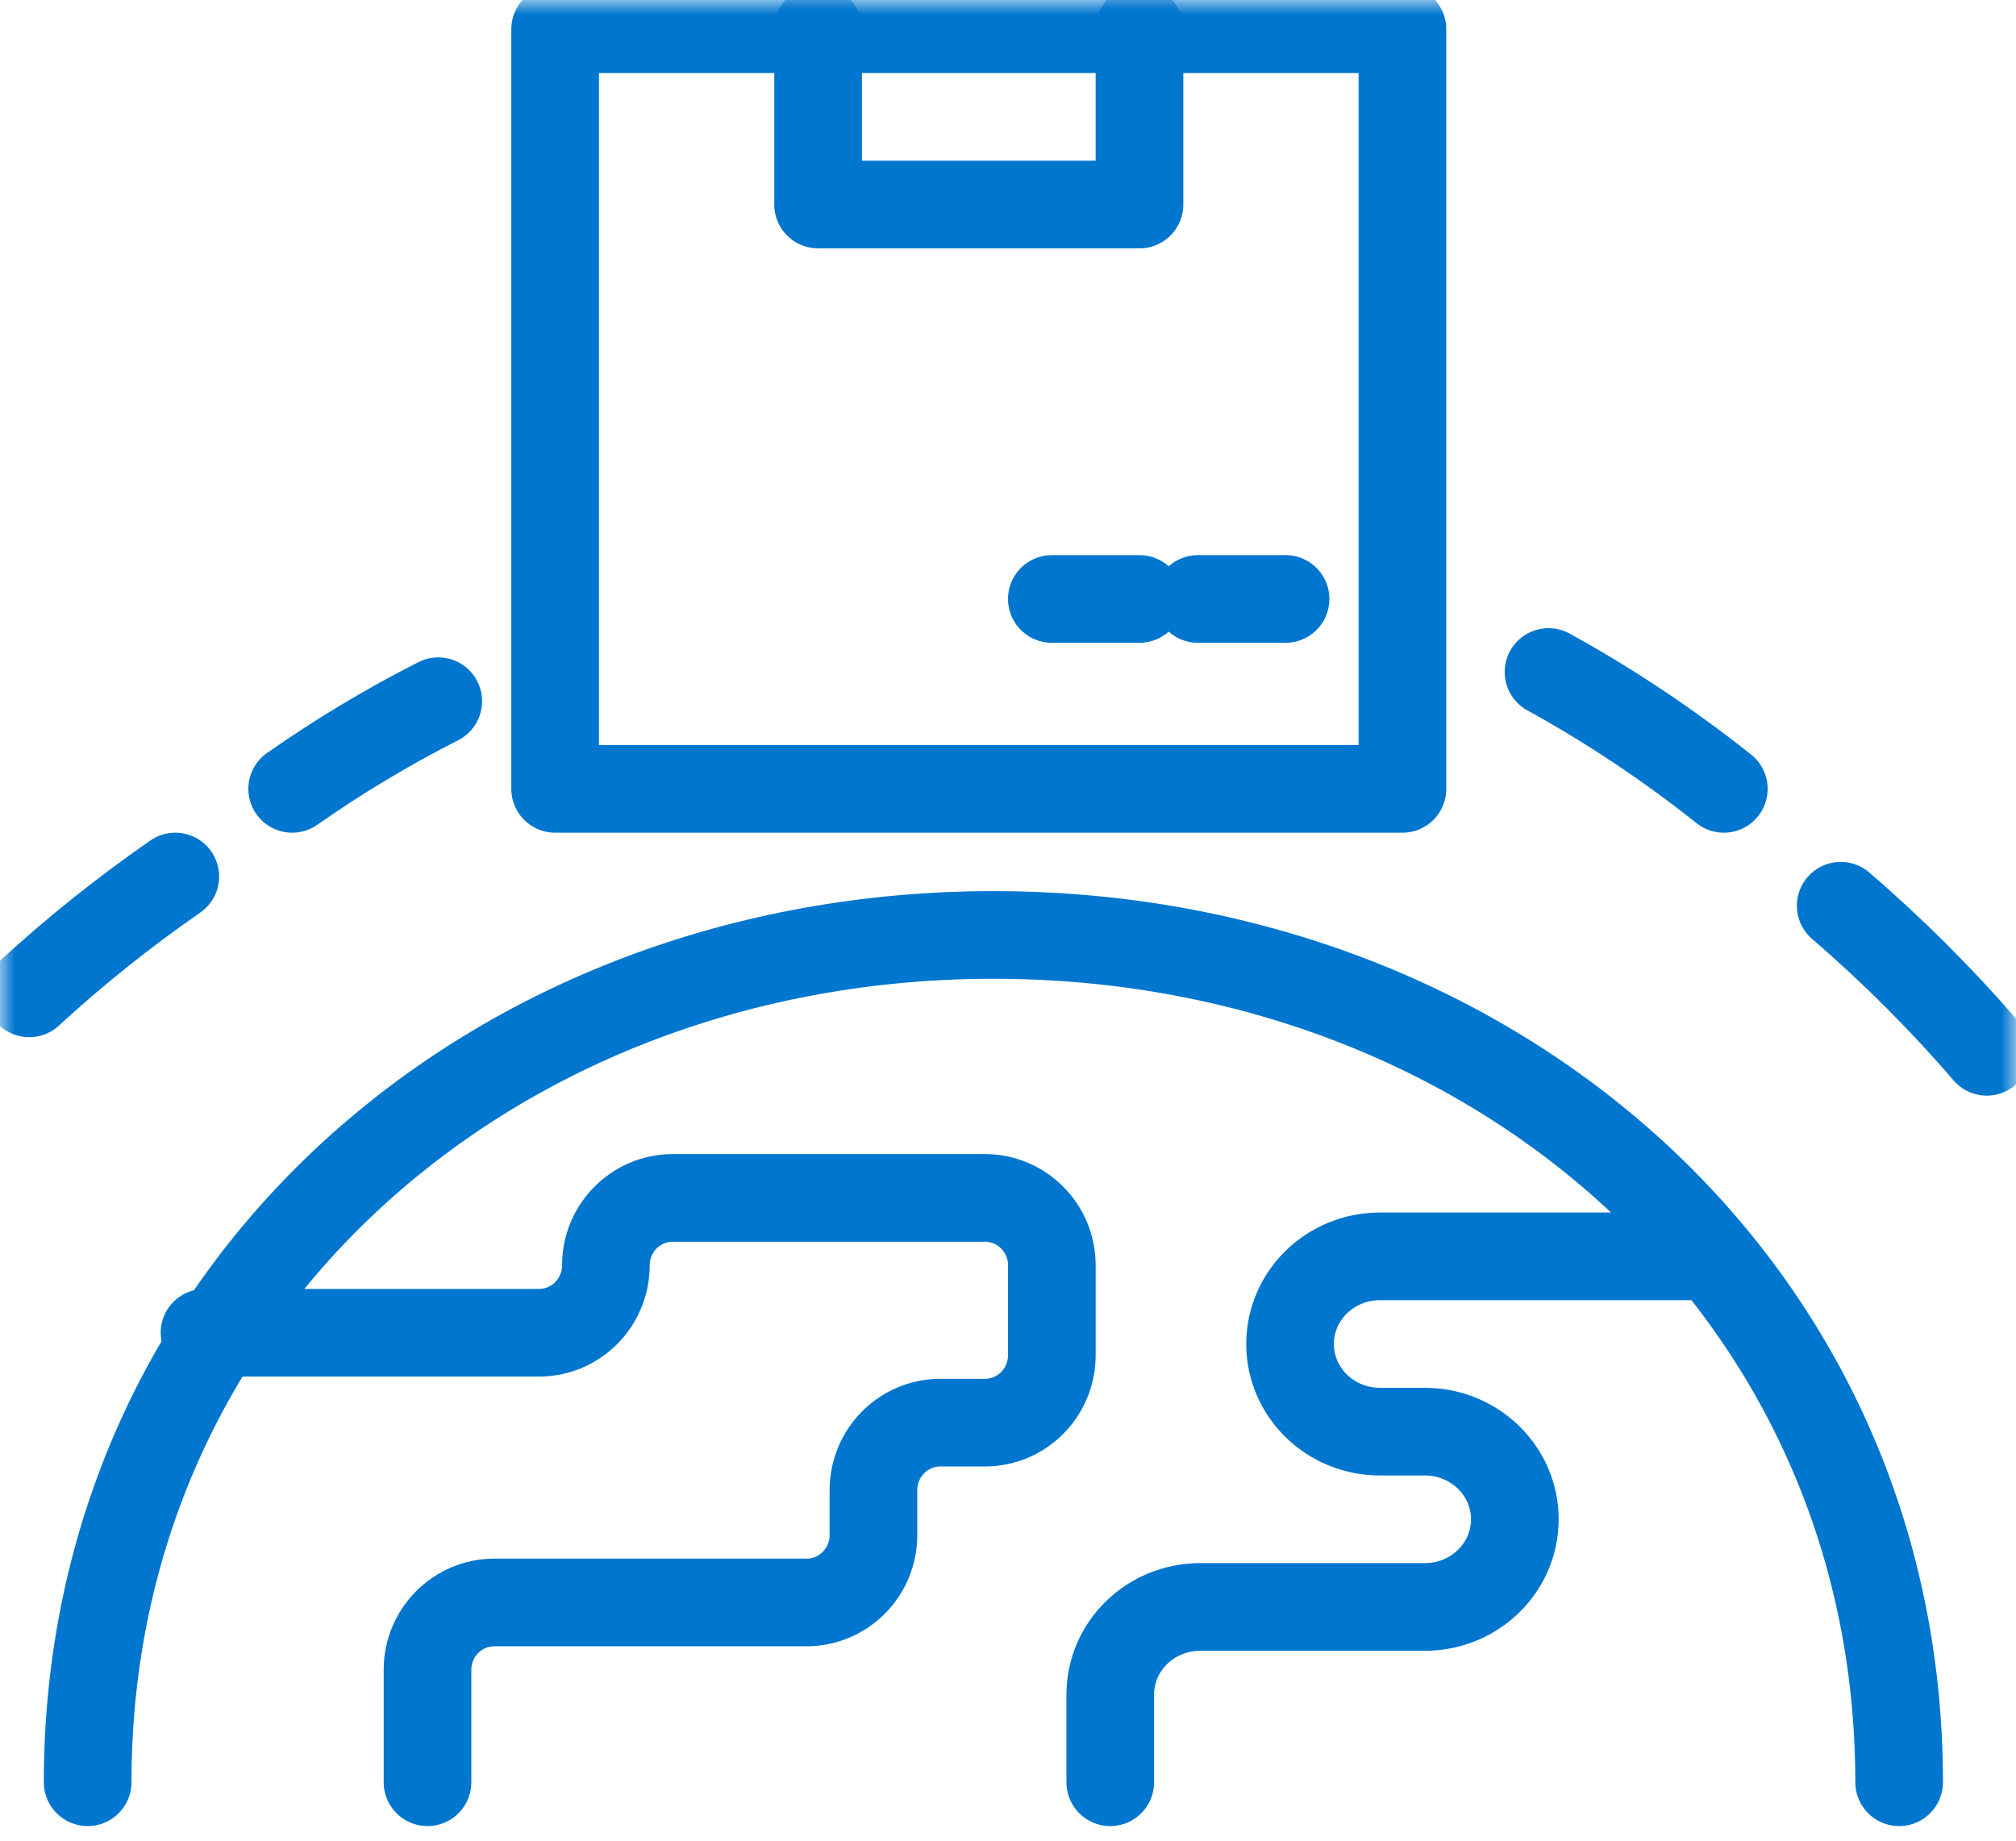 <?xml version="1.0" encoding="UTF-8"?>
<svg width="69px" height="63px" viewBox="0 0 69 63" version="1.1" xmlns="http://www.w3.org/2000/svg" xmlns:xlink="http://www.w3.org/1999/xlink">
    <title>026FCEB5-9C5D-4F3E-A799-96A7584F6A37@2x</title>
    <defs>
        <polygon id="path-1" points="0 63 69 63 69 0 0 0"></polygon>
    </defs>
    <g id="Page-1" stroke="none" stroke-width="1" fill="none" fill-rule="evenodd">
        <g id="LP---Template" transform="translate(-511, -977)">
            <g id="icon-network" transform="translate(511, 977)">
                <path d="M14.632,61 L14.632,57.154 C14.632,55.879 15.657,54.846 16.922,54.846 L27.606,54.846 C28.87,54.846 29.895,53.813 29.895,52.539 L29.895,51 C29.895,49.726 30.92,48.692 32.185,48.692 L32.948,48.692 L33.711,48.692 C34.975,48.692 36,47.659 36,46.385 L36,43.307 C36,42.033 34.975,41 33.711,41 L23.026,41 C21.762,41 20.737,42.033 20.737,43.307 C20.737,44.581 19.712,45.615 18.447,45.615 L7,45.615" id="Stroke-1" stroke="#0076CF" stroke-width="3" stroke-linecap="round" stroke-linejoin="round"></path>
                <path d="M38,61 L38,58 C38,56.343 39.378,55 41.077,55 L48.769,55 C50.469,55 51.847,53.657 51.847,52 C51.847,50.343 50.469,49 48.769,49 L47.231,49 C45.532,49 44.154,47.658 44.154,46 C44.154,44.343 45.532,43 47.231,43 L58,43" id="Stroke-3" stroke="#0076CF" stroke-width="3" stroke-linecap="round" stroke-linejoin="round"></path>
                <path d="M3,61 C3,44.141 16.879,32 34,32 C51.121,32 65,44.141 65,61" id="Stroke-5" stroke="#0076CF" stroke-width="3" stroke-linecap="round" stroke-linejoin="round"></path>
                <mask id="mask-2" fill="white">
                    <use xlink:href="#path-1"></use>
                </mask>
                <g id="Clip-8"></g>
                <polygon id="Stroke-7" stroke="#0076CF" stroke-width="3" stroke-linecap="round" stroke-linejoin="round" mask="url(#mask-2)" points="19 27 48 27 48 1 19 1"></polygon>
                <polyline id="Stroke-9" stroke="#0076CF" stroke-width="3" stroke-linecap="round" stroke-linejoin="round" mask="url(#mask-2)" points="39 1 39 7 28 7 28 1"></polyline>
                <line x1="44" y1="20.5" x2="41" y2="20.5" id="Stroke-10" stroke="#0076CF" stroke-width="3" stroke-linecap="round" stroke-linejoin="round" mask="url(#mask-2)"></line>
                <line x1="39" y1="20.5" x2="36" y2="20.5" id="Stroke-11" stroke="#0076CF" stroke-width="3" stroke-linecap="round" stroke-linejoin="round" mask="url(#mask-2)"></line>
                <path d="M10,27 C11.594,25.884 13.264,24.88 15,24" id="Stroke-12" stroke="#0076CF" stroke-width="3" stroke-linecap="round" stroke-linejoin="round" mask="url(#mask-2)"></path>
                <path d="M1,34 C2.552,32.57 4.223,31.233 6,30" id="Stroke-13" stroke="#0076CF" stroke-width="3" stroke-linecap="round" stroke-linejoin="round" mask="url(#mask-2)"></path>
                <path d="M63,31 C64.793,32.544 66.465,34.216 68,36" id="Stroke-14" stroke="#0076CF" stroke-width="3" stroke-linecap="round" stroke-linejoin="round" mask="url(#mask-2)"></path>
                <path d="M53,23 C55.096,24.153 57.102,25.492 59,27" id="Stroke-15" stroke="#0076CF" stroke-width="3" stroke-linecap="round" stroke-linejoin="round" mask="url(#mask-2)"></path>
            </g>
        </g>
    </g>
</svg>
